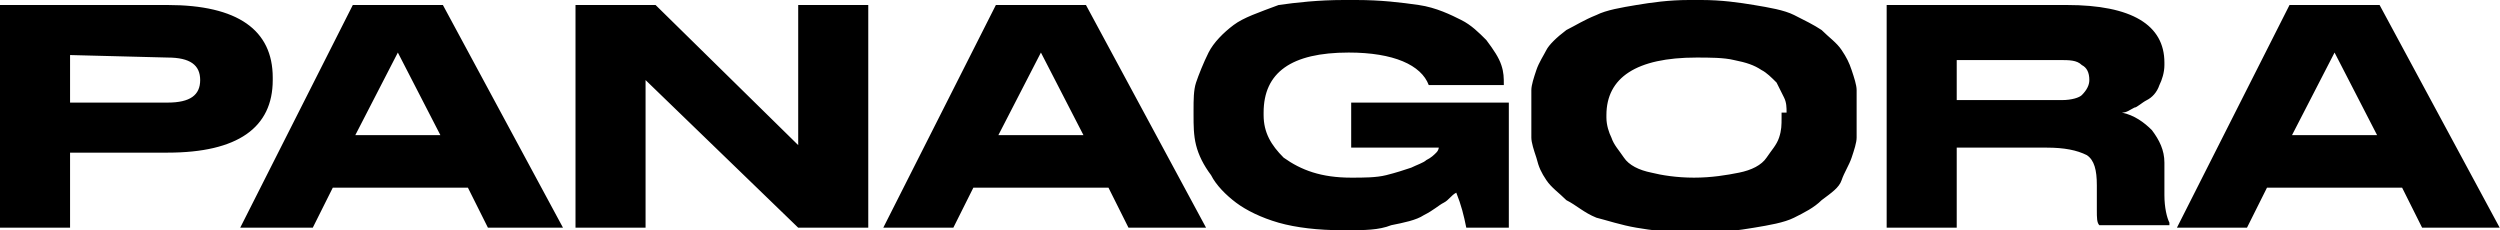 <svg width="1629" height="150" viewBox="0 0 1629 150" fill="none" xmlns="http://www.w3.org/2000/svg">
<g clip-path="url(#clip0_648_7960)">
<path d="M109.239 99.457H45.652V148.37H0V3.261H109.239C154.891 3.261 177.717 19.565 177.717 50.544V52.174C177.717 83.152 154.891 99.457 109.239 99.457ZM45.652 35.87V66.848H109.239C123.913 66.848 130.435 61.956 130.435 52.174C130.435 42.391 123.913 37.5 109.239 37.5L45.652 35.87ZM317.935 148.37L304.891 122.283H216.848L203.804 148.37H156.522L229.891 3.261H288.587L366.848 148.37H317.935ZM286.957 88.043L259.239 34.239L231.522 88.043H286.957ZM376.63 3.261H427.174L520.109 94.565V3.261H565.761V148.37H520.109L420.652 52.174V148.37H375V3.261H376.63ZM735.326 148.37L722.283 122.283H634.239L621.196 148.37H575.543L648.913 3.261H707.609L785.87 148.37H735.326ZM705.978 88.043L678.261 34.239L650.544 88.043H705.978ZM878.804 150H873.913C859.239 150 844.565 148.37 833.152 145.109C821.739 141.848 811.957 136.957 805.435 132.065C798.913 127.174 792.391 120.652 789.13 114.13C784.239 107.609 780.978 101.087 779.348 94.565C777.717 88.043 777.717 81.522 777.717 75V71.739C777.717 65.217 777.717 58.696 779.348 53.804C780.978 48.913 784.239 40.761 787.5 34.239C790.761 27.717 797.283 21.196 803.804 16.304C810.326 11.413 820.109 8.152 833.152 3.261C844.565 1.63 859.239 0 875.543 0H883.696C900 0 913.044 1.63 924.457 3.261C935.87 4.891 945.652 9.783 952.174 13.043C958.696 16.304 963.587 21.196 968.478 26.087C973.37 32.609 976.63 37.5 978.261 42.391C979.891 47.283 979.891 50.544 979.891 55.435H930.978C926.087 42.391 908.152 34.239 878.804 34.239C841.304 34.239 823.37 47.283 823.37 73.37V75C823.37 86.413 828.261 94.565 836.413 102.717C847.826 110.87 860.87 115.761 880.435 115.761C888.587 115.761 896.739 115.761 903.261 114.13C909.783 112.5 914.674 110.87 919.565 109.239C922.826 107.609 927.717 105.978 929.348 104.348C932.609 102.717 934.239 101.087 935.87 99.457C937.5 97.826 937.5 96.196 937.5 96.196H880.435V66.848H983.152V148.37H955.435C953.804 140.217 952.174 133.696 948.913 125.543C945.652 127.174 944.022 130.435 940.761 132.065C937.5 133.696 934.239 136.957 927.717 140.217C922.826 143.478 914.674 145.109 906.522 146.739C898.37 150 888.587 150 878.804 150ZM1100.54 0H1108.7C1121.74 0 1133.15 1.63 1142.93 3.261C1152.72 4.891 1162.5 6.522 1169.02 9.783C1175.54 13.043 1182.07 16.304 1186.96 19.565C1191.85 24.456 1196.74 27.717 1200 32.609C1203.26 37.5 1204.89 40.761 1206.52 45.652C1208.15 50.544 1209.78 55.435 1209.78 58.696V89.674C1209.78 92.935 1208.15 97.826 1206.52 102.717C1204.89 107.609 1201.63 112.5 1200 117.391C1198.37 122.283 1193.48 125.543 1186.96 130.435C1182.07 135.326 1175.54 138.587 1169.02 141.848C1162.5 145.109 1152.72 146.739 1142.93 148.37C1133.15 150 1121.74 151.63 1108.7 151.63H1100.54C1087.5 151.63 1076.09 150 1066.3 148.37C1056.52 146.739 1046.74 143.478 1040.22 141.848C1032.07 138.587 1027.17 133.696 1020.65 130.435C1015.76 125.543 1010.87 122.283 1007.61 117.391C1004.35 112.5 1002.72 109.239 1001.09 102.717C999.457 97.826 997.826 92.935 997.826 89.674V58.696C997.826 55.435 999.457 50.544 1001.09 45.652C1002.72 40.761 1005.98 35.87 1007.61 32.609C1009.24 29.348 1014.13 24.456 1020.65 19.565C1027.17 16.304 1032.07 13.043 1040.22 9.783C1046.74 6.522 1056.52 4.891 1066.3 3.261C1076.09 1.63 1087.5 0 1100.54 0ZM1164.13 73.37C1164.13 70.109 1164.13 66.848 1162.5 63.587L1157.61 53.804C1154.35 50.544 1151.09 47.283 1147.83 45.652C1142.93 42.391 1138.04 40.761 1129.89 39.13C1123.37 37.5 1113.59 37.5 1105.43 37.5C1066.3 37.5 1046.74 50.544 1046.74 75V76.63C1046.74 81.522 1048.37 86.413 1050 89.674C1051.63 94.565 1054.89 97.826 1058.15 102.717C1061.41 107.609 1067.93 110.87 1076.09 112.5C1082.61 114.13 1092.39 115.761 1103.8 115.761C1115.22 115.761 1125 114.13 1133.15 112.5C1141.3 110.87 1147.83 107.609 1151.09 102.717C1154.35 97.826 1157.61 94.565 1159.24 89.674C1160.87 84.783 1160.87 81.522 1160.87 76.63V73.37H1164.13ZM1275 96.196V148.37H1229.35V3.261H1346.74C1389.13 3.261 1410.33 16.304 1410.33 40.761V42.391C1410.33 47.283 1408.7 52.174 1407.07 55.435C1405.43 60.326 1402.17 63.587 1398.91 65.217C1395.65 66.848 1392.39 70.109 1390.76 70.109C1387.5 71.739 1385.87 73.37 1382.61 73.37C1390.76 75 1397.28 79.891 1402.17 84.783C1407.07 91.304 1410.33 97.826 1410.33 105.978V127.174C1410.33 135.326 1411.96 141.848 1413.59 145.109V146.739H1367.93C1366.3 145.109 1366.3 141.848 1366.3 136.957V120.652C1366.3 110.87 1364.67 104.348 1359.78 101.087C1353.26 97.826 1345.11 96.196 1333.7 96.196H1275ZM1275 35.87V65.217H1343.48C1350 65.217 1354.89 63.587 1356.52 61.956C1359.78 58.696 1361.41 55.435 1361.41 52.174C1361.41 47.283 1359.78 44.022 1356.52 42.391C1353.26 39.13 1348.37 39.13 1341.85 39.13H1275V35.87ZM1578.26 148.37L1565.22 122.283H1477.17L1464.13 148.37H1418.48L1491.85 3.261H1550.54L1628.8 148.37H1578.26ZM1548.91 88.043L1521.2 34.239L1493.48 88.043H1548.91Z" fill="black"/>
</g>
<defs>
<clipPath id="clip0_648_7960">
<rect width="1628.8" height="150" fill="white"/>
</clipPath>
</defs>
</svg>

